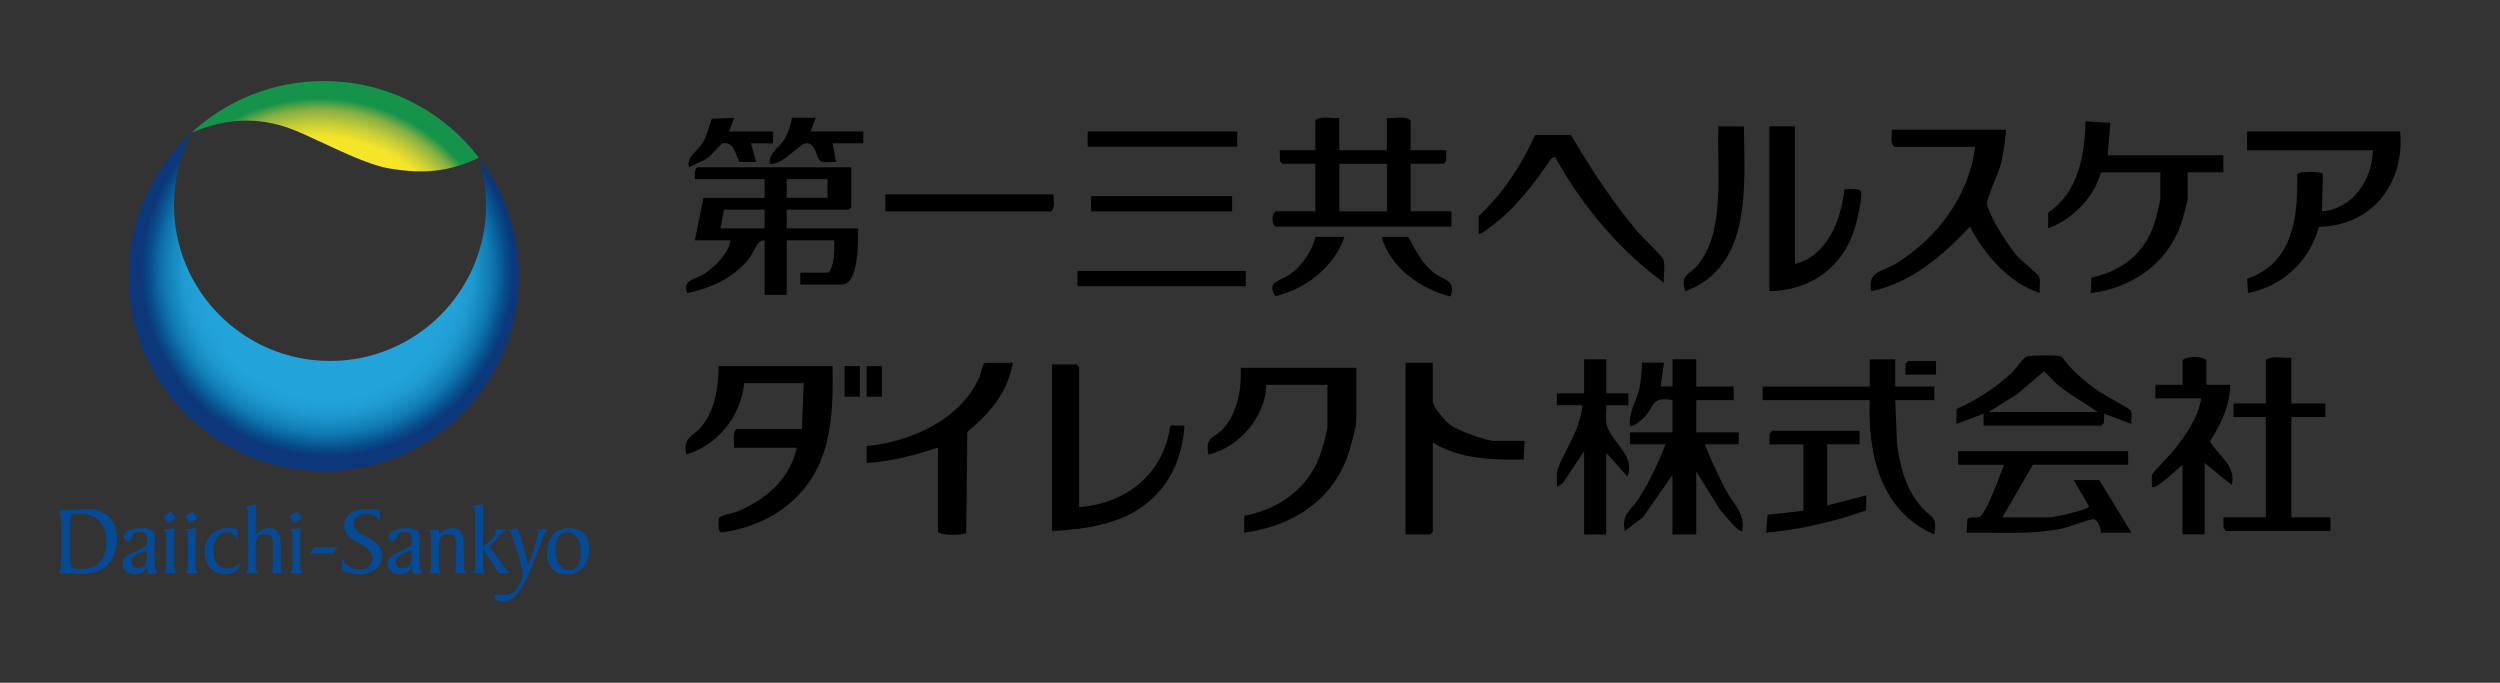 <?xml version="1.0" encoding="UTF-8"?>
<svg id="Layer_1" xmlns="http://www.w3.org/2000/svg" width="412.52" height="112.66" xmlns:xlink="http://www.w3.org/1999/xlink" version="1.1" viewBox="0 0 412.52 112.66">
  <rect x="0" y="0" width="412.52" height="112.66" fill="#333333" stroke="none"/>
  <!-- Generator: Adobe Illustrator 29.7.1, SVG Export Plug-In . SVG Version: 2.1.1 Build 8)  -->
  <defs>
    <style>
      .st0 {
        fill: none;
      }

      .st1 {
        fill: #054a97;
      }

      .st2 {
        fill: url(#radial-gradient);
      }

      .st3 {
        clip-path: url(#clippath-1);
      }

      .st4 {
        fill: #fff;
      }

      .st5 {
        fill: url(#radial-gradient1);
      }

      .st6 {
        clip-path: url(#clippath);
      }
    </style>
    <clipPath id="clippath">
      <path class="st0" d="M21.24,45.57c0,17.78,14.41,32.19,32.18,32.19s32.19-14.41,32.19-32.19c0-7.34-2.46-14.11-6.59-19.52.77,2.45,1.19,5.05,1.19,7.76,0,14.22-11.52,25.75-25.75,25.75s-25.75-11.53-25.75-25.75c0-4.3,1.05-8.35,2.91-11.91-6.38,5.87-10.38,14.3-10.38,23.67Z"/>
    </clipPath>
    <radialGradient id="radial-gradient" cx="978.69" cy="-1572.76" fx="978.69" fy="-1572.76" r="3.59" gradientTransform="translate(-8744.39 14183.75) scale(8.99)" gradientUnits="userSpaceOnUse">
      <stop offset="0" stop-color="#22a3d9"/>
      <stop offset=".65" stop-color="#22a3d9"/>
      <stop offset=".7" stop-color="#21a0d6"/>
      <stop offset=".74" stop-color="#1e99cf"/>
      <stop offset=".78" stop-color="#188dc4"/>
      <stop offset=".83" stop-color="#117cb4"/>
      <stop offset=".87" stop-color="#0a66a1"/>
      <stop offset=".91" stop-color="#084d8b"/>
      <stop offset=".95" stop-color="#0c377a"/>
      <stop offset="1" stop-color="#0c377a"/>
    </radialGradient>
    <clipPath id="clippath-1">
      <path class="st0" d="M31.63,21.88c5.24-2.2,10.7-2.85,16.75-.48,3.91,1.52,11.36,5.65,15.87,6.4,6.53,1.09,10.5.23,14.77-1.78-5.89-7.69-15.16-12.65-25.6-12.65-8.41,0-16.05,3.22-21.79,8.5Z"/>
    </clipPath>
    <radialGradient id="radial-gradient1" cx="979.24" cy="-1572.37" fx="979.24" fy="-1572.37" r="3.59" gradientTransform="translate(-8789.79 14245.4) scale(9.03)" gradientUnits="userSpaceOnUse">
      <stop offset="0" stop-color="#f5e529"/>
      <stop offset=".75" stop-color="#f5e529"/>
      <stop offset=".77" stop-color="#e9df2d"/>
      <stop offset=".82" stop-color="#c6cd37"/>
      <stop offset=".89" stop-color="#88b042"/>
      <stop offset=".95" stop-color="#15934a"/>
      <stop offset="1" stop-color="#15934a"/>
    </radialGradient>
  </defs>
  <polygon class="st1" points="49.79 85.55 48.52 86.34 47.78 85.17 49.05 84.37 49.79 85.55"/>
  <polygon class="st1" points="32.55 85.55 31.28 86.34 30.54 85.17 31.81 84.37 32.55 85.55"/>
  <path class="st1" d="M25.48,91.86c0-1,.03-1.77.06-2.34l.02-.78c0-1.13-.59-1.6-2.04-1.6-2.14,0-3.1.74-3.1,1.46,0,.38.26.64.64.64.51,0,.68-.41.82-.74.05-.13.1-.25.17-.34.18-.26.53-.41.94-.41.91,0,1.3.42,1.3,1.41,0,.91-.24,1.05-1.4,1.55-1.66.73-2.68,1.23-2.68,2.33,0,.94.95,1.74,2.08,1.74.87,0,1.56-.46,2-1.25.03.44.09.81.2,1.12v.04s1.65-.11,1.65-.11l-.14-.08c-.34-.21-.52-1.1-.52-2.64M24.24,90.76v1.05c0,1.31-.45,1.93-1.41,1.93-.72,0-1.2-.4-1.2-.99,0-.93.98-1.33,2.61-1.98"/>
  <path class="st1" d="M14.5,84.01c-.5,0-1.03.04-1.58.09-.63.05-1.28.1-1.98.1h-1.29l.08.09c.38.4.38,2.09.38,4.9v.66c0,2.72-.01,4.29-.38,4.67l-.08.09h1.21l1.15.04,1.61.04c3.5,0,5.67-2.2,5.67-5.75,0-3.07-1.79-4.92-4.78-4.92M17.55,89.43c0,2.84-1.48,4.46-4.06,4.46-1.36,0-1.74-.13-1.82-.63-.05-.36-.08-1.34-.08-2.71v-2.34c0-1.76.04-2.76.13-3.27.48-.1.98-.15,1.54-.15,2.72,0,4.29,1.69,4.29,4.64"/>
  <polygon class="st1" points="29 85.55 27.73 86.34 26.98 85.17 28.26 84.37 29 85.55"/>
  <path class="st1" d="M28.72,92.54v-.91c0-2.24.01-3.85.08-4.43v-.07s-.06.01-.06.01c-.45.1-.94.16-1.56.18h-.16l.14.09c.3.19.31,1.09.31,2.65v2.44c0,1.07-.02,1.78-.32,2l-.13.09h2.13l-.11-.09c-.3-.24-.32-.97-.32-1.97"/>
  <path class="st1" d="M32.28,92.54v-.91c0-2.24.01-3.85.08-4.43v-.07s-.07.01-.07.01c-.44.1-.94.16-1.56.18h-.16l.13.09c.3.19.32,1.09.32,2.65v2.44c0,1.07-.02,1.78-.32,2l-.12.09h2.13l-.12-.09c-.3-.24-.32-.97-.32-1.97"/>
  <path class="st1" d="M37.51,93.8c-1.37,0-2.33-1.15-2.33-2.79,0-1.92.95-3.21,2.36-3.21.74,0,1.25.43,1.54,1.28l.1-.02.05-1.73h-.04c-.47-.14-.97-.21-1.57-.21-2.28,0-3.87,1.63-3.87,3.97,0,2.13,1.41,3.68,3.36,3.68,1.46,0,2.41-.71,2.41-1.8v-.18l-.09.12c-.42.57-1.11.89-1.91.89"/>
  <path class="st1" d="M46.31,92.86v-1.78c0-1.3-.01-2.26-.17-2.73-.25-.78-.85-1.21-1.7-1.21-.95,0-1.6.34-2.29,1.19,0-.27.13-5.1.13-5.1h-.06s-1.7.3-1.7.3l.09.07c.3.24.32.99.32,2.11v1.3l.02,2.91v1.78c.01,1.65-.05,2.63-.33,2.8l-.17.09h2.17l-.12-.09c-.3-.22-.32-.93-.32-2v-1.54c0-1.76,0-2.82,1.55-2.82.97,0,1.31.43,1.31,1.64,0,2.4-.02,3.78-.08,4.76v.05s1.76,0,1.76,0l-.1-.09c-.3-.27-.32-.81-.32-1.65"/>
  <path class="st1" d="M49.52,92.54v-.91c0-2.24.01-3.84.08-4.43v-.07s-.06.01-.06.01c-.45.1-.94.16-1.56.18h-.16l.14.09c.3.19.31,1.09.31,2.65v2.44c0,1.07-.02,1.78-.31,2l-.13.09h2.13l-.11-.09c-.3-.24-.32-.97-.32-1.97"/>
  <path class="st1" d="M51.94,90.26l-.76.98.05.03c.09.06.2.06.3.06h3.41l.76-1.07h-3.77"/>
  <path class="st1" d="M60.57,88.62l-.11-.05c-1.17-.62-2.1-1.1-2.1-2.18,0-.97.81-1.57,2.12-1.57.96,0,1.68.36,2.08,1.02l.09.16v-1.9h-.64s-.13-.02-.13-.02l-.46-.02-1.24-.04c-1.99,0-3.39,1.12-3.39,2.73s1.15,2.19,2.73,3.05l.22.12c1.2.65,1.69,1.27,1.69,2.14,0,1.13-.85,1.91-2.05,1.91s-2.23-.56-2.85-1.62l-.09-.15v1.96h.03c1.12.43,2.02.63,2.86.63,2.09,0,3.73-1.39,3.73-3.17,0-1.18-.71-2.05-2.49-3"/>
  <path class="st1" d="M69.16,91.86c0-1,.03-1.77.05-2.34l.03-.78c0-1.13-.59-1.6-2.05-1.6-2.14,0-3.1.74-3.1,1.46,0,.38.26.64.64.64.51,0,.68-.41.82-.74.05-.13.11-.25.17-.34.19-.26.53-.41.94-.41.91,0,1.3.42,1.3,1.41,0,.91-.24,1.05-1.4,1.55-1.66.73-2.68,1.23-2.68,2.33,0,.94.95,1.74,2.08,1.74.87,0,1.57-.46,2.01-1.25.03.44.09.81.19,1.12v.04s1.66-.11,1.66-.11l-.14-.08c-.35-.21-.52-1.1-.52-2.64M67.92,90.76v1.05c0,1.31-.45,1.93-1.41,1.93-.72,0-1.2-.4-1.2-.99,0-.93.99-1.33,2.62-1.98"/>
  <path class="st1" d="M76.53,92.92v-2.09c0-2.29-.09-3.69-1.86-3.69-.92,0-1.59.34-2.21,1.11v-.07c0-.3-.03-.58-.08-.82v-.04s-1.65.18-1.65.18l.11.07c.3.21.31,1.19.31,2.9v2.04c0,1.07-.02,1.78-.32,2l-.13.09h2.14l-.12-.09c-.3-.22-.32-.93-.32-2v-1.54c0-1.76,0-2.83,1.55-2.83,1.25,0,1.31.66,1.31,2.02v.39c0,1.59-.02,2.82-.08,3.99v.06h1.76l-.1-.09c-.3-.25-.32-.77-.32-1.58"/>
  <path class="st1" d="M79.69,92.5v-1.8c.06,0,.17.08.3.3,0,0,2.37,3.59,2.37,3.59h1.7l.02-.1c-.31-.12-.76-.76-1.42-1.71-.5-.71-1.12-1.6-1.93-2.63.24-.2.43-.38.57-.53,0,0,2.16-2.3,2.16-2.3h-1.83l.05.08c.08.13.12.25.12.42,0,.46-.66,1.37-2.11,2.4v-6.99h-.06s-1.77.27-1.77.27l.11.07c.4.27.47,1.07.47,2.56l-.02,2.91v1.81s.02,1.21.02,1.21c0,1.45-.05,2.27-.33,2.45l-.14.09h2.16l-.13-.09c-.29-.23-.31-.94-.31-2.01"/>
  <path class="st1" d="M90.41,87.32h-1.87l.05.07c.09.17.14.36.14.57,0,.58-.48,2.46-1.53,5.32-.08-.27-.77-2.79-.77-2.79-.63-2.32-.88-3.28-1.26-3.28h-.15s-1.11.13-1.11.13l-.2.02.19.07c.3.12.57.87.98,2.07,1.03,3.05,1.38,4.88,1.38,5.09,0,.61-.4,1.75-1.27,2.83-.5.62-.97.69-1.86.69h-.27s-.44-.02-.44-.02c-.54,0-.87.03-.87.34,0,.4.55.84,1.43.84,2.09,0,3.36-2.23,4.98-6.34l.81-2.11c.62-1.65,1.07-2.84,1.57-3.43l.07-.08"/>
  <path class="st1" d="M93.93,87.14c-2.2,0-3.66,1.6-3.66,3.97s1.22,3.68,3.34,3.68,3.6-1.66,3.6-4.23c0-2.15-1.22-3.42-3.27-3.42M93.96,94.07c-1.41,0-2.29-1.27-2.29-3.32,0-1.91.68-2.92,1.98-2.92s2.15,1.29,2.15,3.14c0,2.05-.62,3.1-1.85,3.1"/>
  <path class="st4" d="M31.62,21.88h0s0,0,0,0h0"/>
  <polygon class="st4" points="79.02 26.03 79.01 26.03 79.02 26.04 79.02 26.03"/>
  <g class="st6">
    <rect class="st2" x="21.24" y="21.89" width="64.38" height="55.86"/>
  </g>
  <g class="st3">
    <rect class="st5" x="31.63" y="13.38" width="47.39" height="15.52"/>
  </g>
  <path d="M140.48,27.59v6.59l-.42.42h-10.24v3.09h11.78c-.02,1.92.16,9.26-2.67,9.26h-6.87v-1.96h4.63c1.11-1.37.95-3.62.98-5.33h-7.85v8.98h-3.65v-8.98c-1.3-.06-1.72,1.89-2.53,2.94-2.5,3.21-6.3,4.96-10.23,5.76-.89-2.19,1.41-2.26,2.75-3.14,1.88-1.24,3.96-3.29,4.4-5.56h-5.89l1.4-7.01h10.1v-3.09h-11.5c.02-.68-.21-1.51.42-1.96h25.39ZM136.55,29.55h-6.73v3.09h6.73v-3.09ZM126.17,34.6h-6.73l-.56,3.09h7.29v-3.09Z"/>
  <path d="M279.9,59.29v4.49h6.17v2.24h-6.17v5.33h7.01v1.96h-5.61c1.04,2.58,2.19,5.13,3.5,7.58,1.22,2.28,3.24,3.91,2.67,6.73-.44.49-3.42-3.27-3.76-3.67l-3.81-6.15v10.38h-3.93v-9.82l-4.9,7.02-2.95,2.24c-.6-2.77.93-3.33,2.19-5.24,1.88-2.84,3.27-5.92,4.54-9.07h-5.89v-1.96h7.01v-5.33c-3.46-.65-2.96,1.01-4.62,2.81-.33.35-2,1.8-2.39,1.39-.27-2.25,1.11-3.98,1.56-6.16.27-1.33.42-2.86.41-4.22h3.65s-.56,3.93-.56,3.93h1.96s0-4.49,0-4.49h3.93Z"/>
  <path d="M137.39,60.41c.07,7.04,0,14.45-4.66,20.17-3.49,4.29-8.28,6.5-13.7,7.29-.66-.16-.47-1.74-.4-2.31.21-.61,2.14-.8,2.84-1.08,4.84-1.96,8.82-5.32,10.02-10.6h-10.38c.13-1-.38-2.35.42-3.09h10.8l.28-7.57h-9.82c-.47,5.36-4.39,10.26-9.54,11.78-.63-2.91,1.1-2.9,2.52-4.63,2.21-2.71,2.8-6.54,2.81-9.95h18.8Z"/>
  <path d="M220.99,19.45v5.33h7.85v-5.33c1.25.17,2.96-.44,3.93.42v4.91h5.89l-.04,1.78-.38.46h-5.47v7.85h6.73v2.52h-29.04c-.65-.56-.65-1.96,0-2.52h6.59v-7.85h-5.47l-.38-.46-.04-1.78h5.89v-4.91c.97-.86,2.68-.25,3.93-.42ZM228.85,27.03h-7.85v7.85h7.85v-7.85Z"/>
  <path d="M330.96,21.41c.19.2-.53,4.62-.7,5.33-.37,1.58-2.47,5.94-2.38,6.84.19,1.92,3.55,7.02,4.9,8.59.6.69,3.54,3.14,3.65,3.36.36.74.04,1.98.14,2.81-4.98-1.61-9.15-6.33-11.51-10.94-4.47,4.77-9.73,9.27-16.27,10.66-.74-3.33,1.81-3.2,4.01-4.54,6.76-4.11,12.19-11.28,13.1-19.3h-13.33c-.77-.67-.32-1.88-.42-2.81h18.8Z"/>
  <path d="M396.05,21.69c.76,8.58-4.62,15.56-13.43,15.75-1.5,5.64-5.95,9.78-11.68,10.91l-.15-2.34c7.66-2.67,8.41-10.21,8.27-17.32.29-.42,3.95-.43,4.24,0l-.16,6.19c5.13-.4,8.27-5.22,8.41-10.1h-20.76v-3.09h25.25Z"/>
  <path d="M223.8,60.69v8.56c0,1.33-.98,4.72-1.47,6.1-2.69,7.48-9.38,11.52-17.04,12.55l.03-2.78c5.62-1.08,10.39-4.39,12.45-9.85.34-.91,1.27-4.1,1.27-4.91v-6.87h-10.1c-.07,5.21-4.49,10.38-9.54,11.5-.63-2.98,1-2.64,2.52-4.35,2.32-2.62,2.96-6.55,2.81-9.95h19.08Z"/>
  <path d="M347.79,25.62h19.08v2.81h-5.89v4.35c0,.48-.88,3.55-1.11,4.22-2.22,6.46-8.18,10.6-14.88,11.35l.12-2.54c5.01-1.08,8.8-4,10.38-8.97.3-.93.99-3.51.99-4.34v-4.07h-9.82c-1.08,4.18-4.69,7.74-8.7,9.26v-2.61c5-3.38,6.03-9.41,6.17-15.07l4.09.26-.44,5.35Z"/>
  <path d="M178.07,83.69c7.89-.65,13.92-5.48,15.04-13.48l2.35.02c-.4,5.12-2.15,9.47-6.17,12.77-4.32,3.54-10.3,4.34-15.71,4.63v-27.49h4.07l.42.42v23.14Z"/>
  <path d="M351.16,74.44v2.24h-15.71l-5.05,8.7h7.71c.79,0,3.5-.66,4.41-.92.38-.11,2.16-.56,2.18-.9l-2.52-4.35h4.21l5.33,8.7h-5.05c0-.67-.51-2.22-1.24-2.24-.67-.02-4.01,1.31-5.2,1.55-5.17,1.05-10.47.6-15.72.69l.12-2.26c.32-.46,1.38-.16,1.93-.32,1.11-.32,3.57-7.24,4.12-8.64h-7.57v-2.24h28.05Z"/>
  <path d="M236.42,59.85v6.31c0,.99,2.12,3.43,2.99,4.02,1.32.91,5.72,2.57,7.25,2.57h4.91l-.16,3.09c-5.09.07-10.56-.06-14.99-2.81v14.73l-.42.42h-4.07v-28.33h4.49Z"/>
  <path d="M167.13,59.85c-.82,4.89-3.83,8.37-7.52,11.41l-.18,16.66c-.27.39-4.11.54-4.65-.16v-13.89c-3.83,1.2-7.73,2.3-11.78,2.53v-2.8c7.24-.67,15.51-4.35,18.57-11.31.37-.83.36-1.75.93-2.43h4.63Z"/>
  <path d="M378.09,59.01v7.57h5.61v2.24h-5.61v16.55h6.45v2.24h-17.25l-.38-.46-.04-1.78h7.01v-16.55h-5.33v-2.24h5.33v-7.15c1.05-.87,2.88-.23,4.21-.42Z"/>
  <path d="M296.18,20.85v22.72c5.41-1.41,7.58-7.23,8.16-12.31.1-.09,1.5-.08,1.81-.04.53.07.93.04.98.71.07,1.08-.65,4.3-.99,5.47-1.92,6.63-7.3,10.52-14.17,10.66v-27.21h4.21Z"/>
  <path d="M274.57,46.66c-7.39-5.39-13.57-12.76-17.96-20.76l-.68.29c-2.64,3.97-5.86,8.19-9.72,11.04-.32.24-1.95,1.59-2.21,1.29v-2.89c4.01-3.69,7.06-8.38,9.3-13.34h5.94c3.25,5.61,6.82,10.98,10.98,15.95.73.87,3.93,3.89,4.21,4.49.44.97-.01,2.82.14,3.92Z"/>
  <path d="M312.73,59.29v4.49h6.45v2.24h-6.45l.29,7.15c.52,4.04,1.52,7.78,4.33,10.82,1.42,1.54,2.33,1.16,1.83,4.2-8.86-3.78-11.03-13.34-10.66-22.16h-17.67v-2.24h17.67v-4.49h4.21Z"/>
  <path d="M364.06,63.49h3.93c.03,3.39-1.59,6.54-3.32,9.35,1.44,2.47,4.33,3.95,3.6,7.2l-4.49-3.65v11.78h-3.65v-11.5c-.66.5-4.43,4.28-5.05,3.65.05-.65-.13-1.42.06-2.05.1-.34,3.02-3.28,3.58-3.99,1.89-2.41,4.07-5.48,4.5-8.55h-7.57v-2.24h4.49v-4.07c.86-.69,3.1-.68,3.93,0v4.07Z"/>
  <path d="M265.04,59.29v5.61h3.65s0,1.97,0,1.97h-3.65c.07.87-.09,1.83-.01,2.68.3,3.18,4.97,5.32,3.52,9.1l-3.51-3.93v13.47h-3.65v-13.75l-3.53,5.3-.95.59c.04-.85-.11-1.76.06-2.6.33-1.62,2.61-5.22,3.31-7.35.36-1.1.75-2.36.83-3.52h-4.21v-1.96h4.49v-5.61h3.65Z"/>
  <path d="M327.31,70.23v-1.96s-4.49,1.68-4.49,1.68l.04-2.48c3.23-1.41,6.5-3.52,9.08-5.93.63-.59,1.92-2.47,2.38-2.67.61-.26,4.38-.26,5.2-.16.24.03.48,0,.68.16,1.61,2.21,3.71,4.01,5.92,5.58.88.62,5.28,2.98,5.44,3.25.34.55.06,1.6.14,2.25l-4.48-1.68-.05,1.5-.38.46h-19.5ZM346.11,67.98c-2.15-1.56-4.53-2.78-6.58-4.5-.81-.67-1.47-1.53-2.25-2.23l-4.38,3.75-4.74,2.98h17.95Z"/>
  <path d="M306.84,71.07v2.24h-5.33v10.1l6.45-1.68-.04,2.49c-5.32,1.89-10.88,3.14-16.51,3.69l.26-2.96,5.91-.68v-10.94h-5.61l.04-1.78.38-.46h14.45Z"/>
  <path d="M287.76,20.85c.06,9.68,1.47,23.03-9.67,27.22-.9-2.72.61-2.73,1.82-4.07,4.98-5.55,3.32-16.24,3.65-23.14h4.21Z"/>
  <path d="M173.86,32.07c-.1.92.35,2.14-.42,2.81h-27.35v-2.81h27.77Z"/>
  <rect x="177.79" y="44.7" width="27.77" height="2.52"/>
  <rect x="179.47" y="21.69" width="24.69" height="2.52"/>
  <rect x="180.03" y="32.36" width="23.28" height="2.52"/>
  <path d="M134.59,19.45l-.84,2.24h8.7v1.96h-5.05l.56,3.09c-.71-.1-1.94.22-2.53-.14-.76-.46-.78-2.99-2.38-2.98-1.1,0-4.06,3.83-6.03,3.39-.2-1.86,1.68-2.62,2.57-4.3.53-.98.93-2.17,1.07-3.28h3.93Z"/>
  <path d="M127.57,21.69v1.97s-3.65,0-3.65,0l.84,3.08-2.76-.04c-.75-1.34-.78-3.28-2.71-3.07-.36.04-2.3,2.59-3.13,2.78l-2.47,1.18c-.53-1.73,1.57-2.69,2.43-4.3.64-1.19.85-2.47,1.34-3.71l3.66-.12-.84,2.24h7.29Z"/>
  <path d="M232.35,39.09c1.32,2.25,2.21,4.37,4.37,6.01,1.62,1.23,3.55,1.1,2.64,3.82-4.92-1.19-9.99-4.8-11.36-9.82h4.35Z"/>
  <path d="M221.83,39.09c-1.53,4.82-6.46,8.67-11.37,9.77-1.62-2.42.91-2.49,2.49-3.65,1.88-1.38,3.57-3.85,4.12-6.12h4.77Z"/>
  <rect x="139.36" y="60.41" width="2.52" height="5.05"/>
  <rect x="143" y="60.41" width="2.52" height="5.05"/>
  <polygon points="319.46 59.57 319.46 61.81 314.41 61.81 314.45 60.03 314.83 59.57 319.46 59.57"/>
</svg>